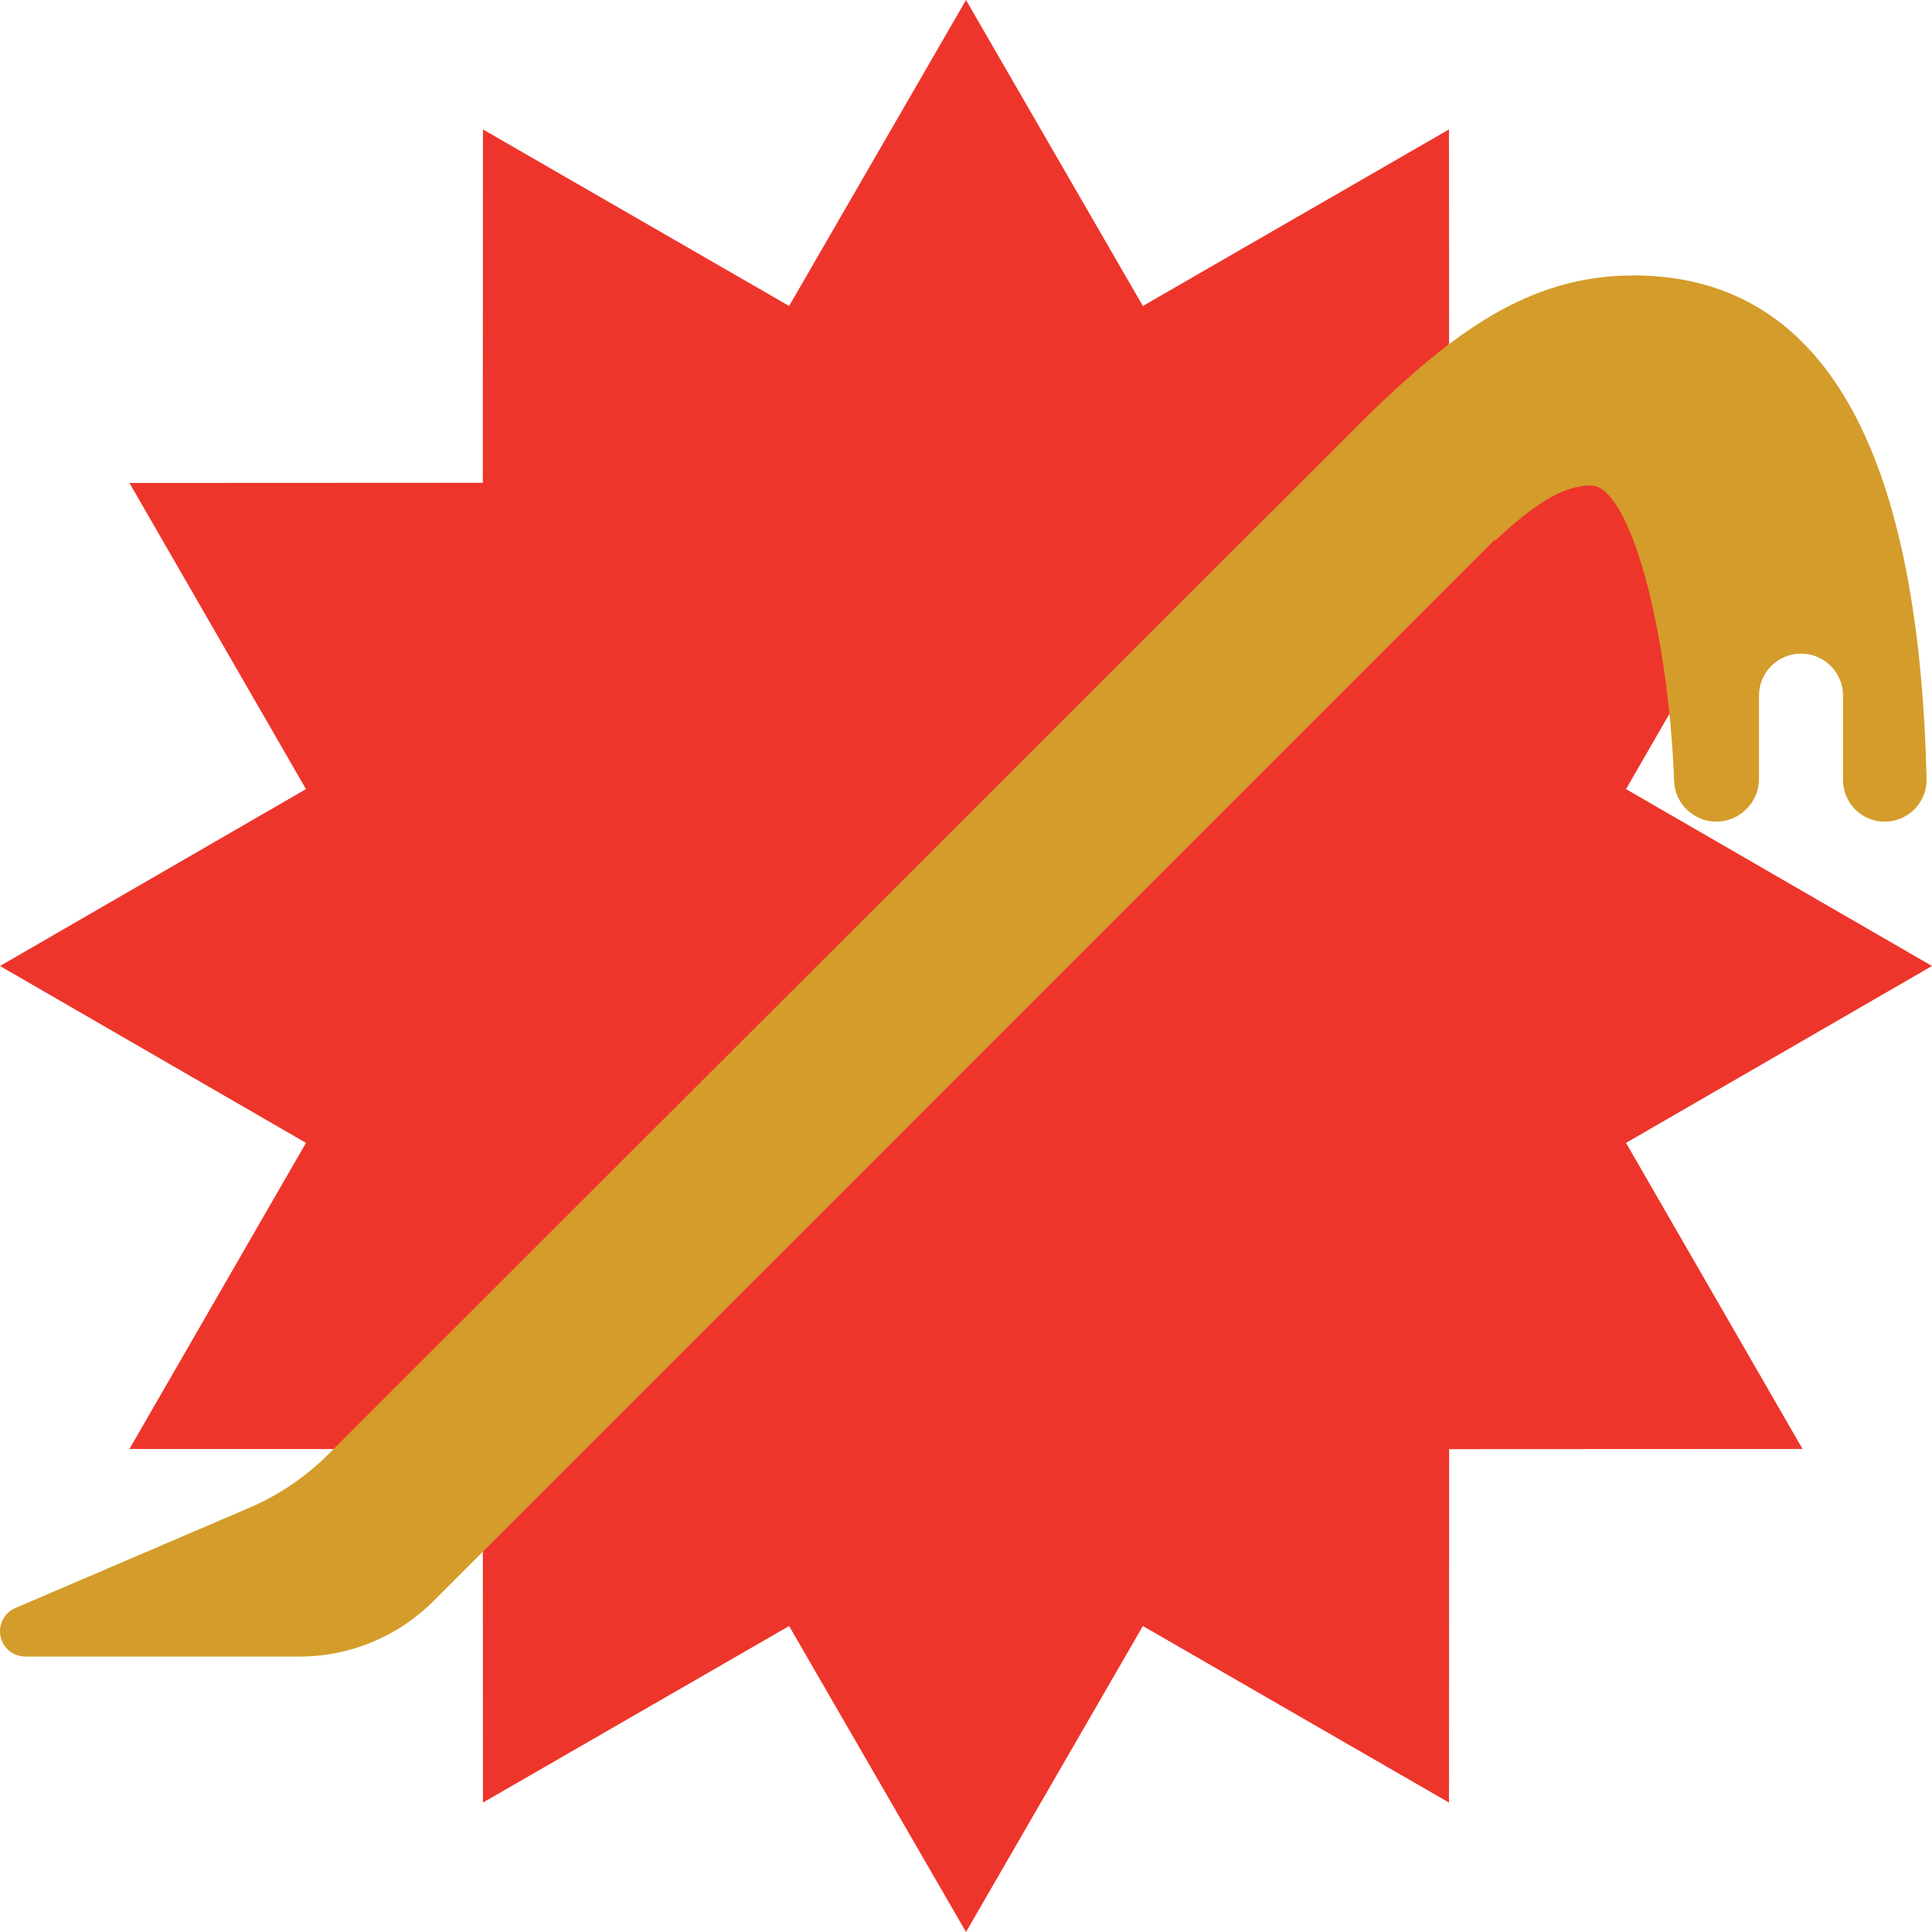 <?xml version="1.0" encoding="UTF-8"?>
<svg id="_ëÎÓÈ_1" data-name="ëÎÓÈ 1" xmlns="http://www.w3.org/2000/svg" viewBox="0 0 334.78 334.78">
  <defs>
    <style>
      .cls-1 {
        fill: #ee352b;
        fill-rule: evenodd;
      }

      .cls-2 {
        fill: #d49c2a;
      }
    </style>
  </defs>
  <polygon class="cls-1" points="167.39 0 198.04 53.02 251.08 22.43 251.11 83.66 312.35 83.69 281.76 136.74 334.78 167.39 281.76 198.04 312.35 251.08 251.11 251.11 251.08 312.35 198.04 281.76 167.39 334.78 136.74 281.76 83.69 312.35 83.66 251.11 22.43 251.08 53.02 198.04 0 167.39 53.02 136.74 22.43 83.69 83.66 83.66 83.69 22.43 136.74 53.02 167.39 0"/>
  <path class="cls-2" d="M282.98,47.73h0c-18.19,0-31.35,10.16-45.74,24.05L67.65,241.24h0s-10.74,10.75-10.74,10.75c-3.93,3.93-8.57,7.07-13.68,9.27l-40.57,17.38C1.05,279.33,0,280.91,0,282.67c0,2.43,1.96,4.38,4.38,4.38h47.56c8.69,0,17.02-3.46,23.16-9.6l13.46-13.46h0s170.43-170.45,170.43-170.45l.11.11c6.35-5.9,11.48-9.52,16.58-9.52,6.7,0,13.39,24.65,14.42,51.26.15,3.91,3.41,6.99,7.34,6.99s7.36-3.29,7.36-7.36v-14.48c0-4.02,3.26-7.28,7.28-7.28s7.28,3.26,7.28,7.28v14.61c0,3.99,3.23,7.23,7.23,7.23s7.34-3.32,7.25-7.36c-1.26-53.93-16.02-87.3-50.87-87.3Z"/>
</svg>